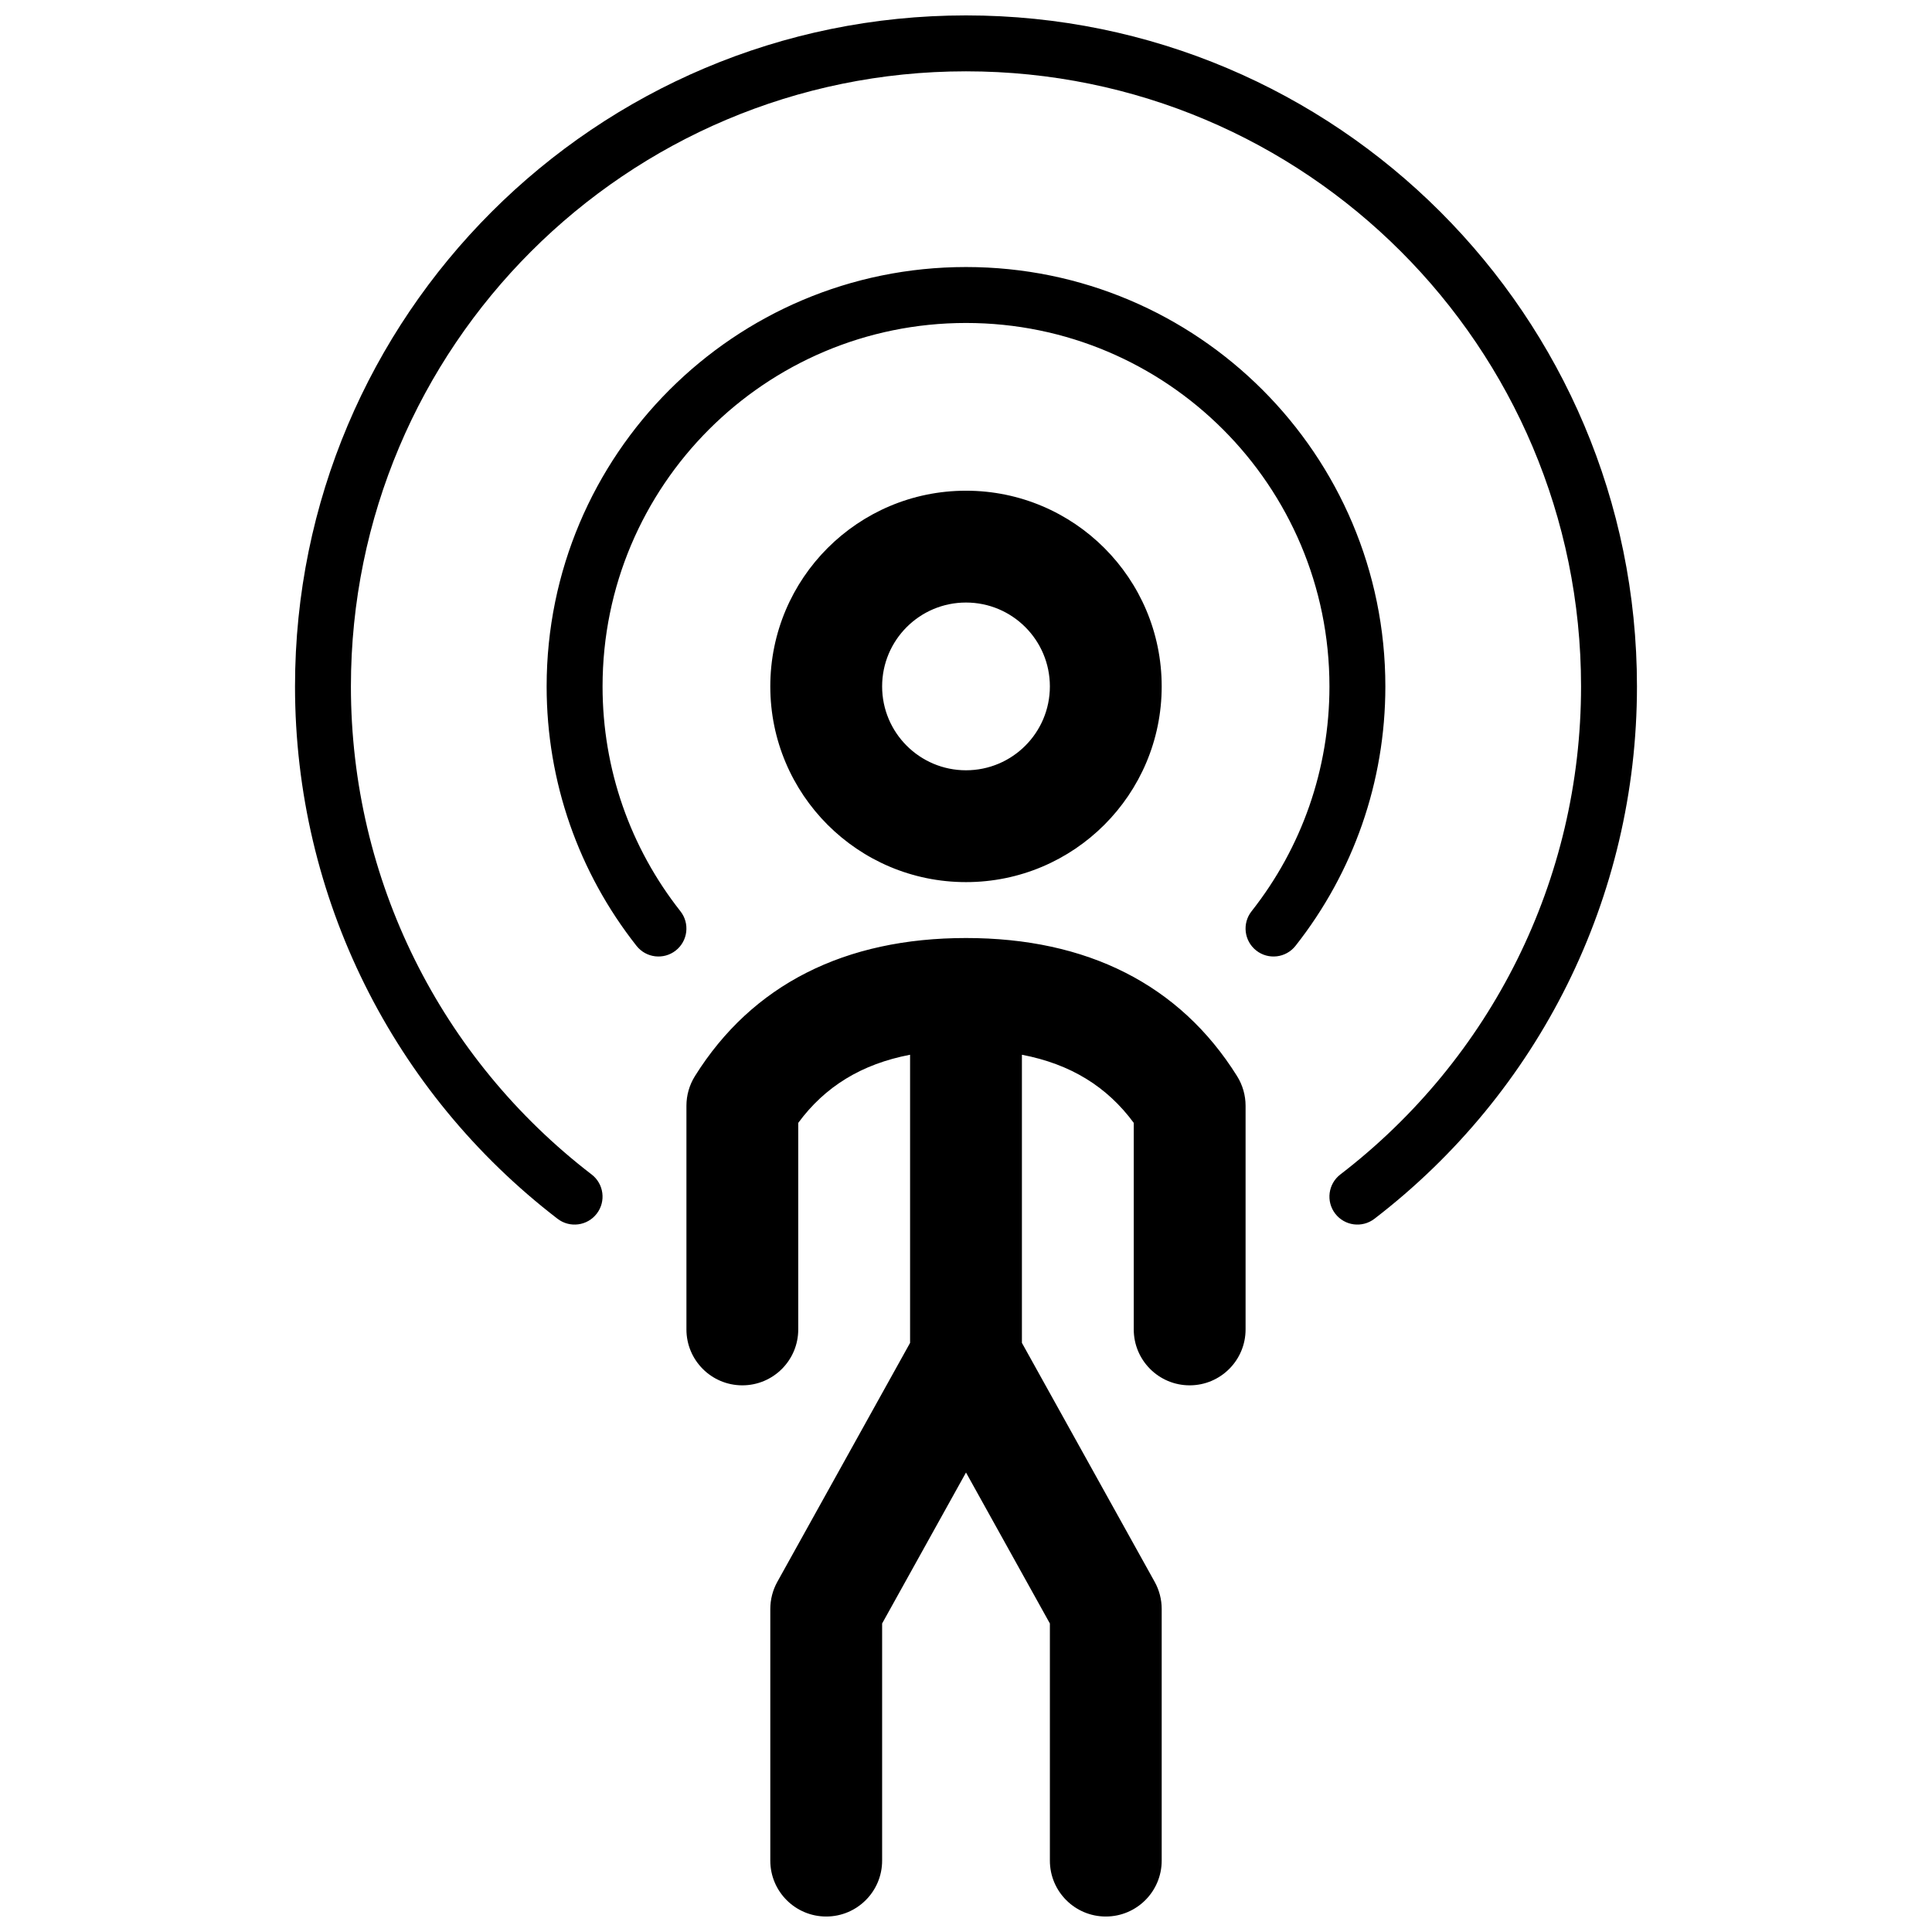 <?xml version="1.0" encoding="UTF-8"?>
<!-- Uploaded to: SVG Repo, www.svgrepo.com, Generator: SVG Repo Mixer Tools -->
<svg width="800px" height="800px" version="1.1" viewBox="144 144 512 512" xmlns="http://www.w3.org/2000/svg">
 <defs>
  <clipPath id="a">
   <path d="m222 148.09h356v503.81h-356z"/>
  </clipPath>
 </defs>
 <g clip-path="url(#a)">
  <path d="m400 377.77c-28.645 0-51.863-23.223-51.863-51.863 0-28.645 23.219-51.863 51.863-51.863 28.641 0 51.859 23.219 51.859 51.863 0 28.641-23.219 51.863-51.859 51.863zm0-29.637c12.273 0 22.227-9.953 22.227-22.227 0-12.277-9.953-22.227-22.227-22.227-12.277 0-22.227 9.949-22.227 22.227 0 12.273 9.949 22.227 22.227 22.227zm-75.684 37.355c2.535 3.215 1.984 7.871-1.23 10.406-3.211 2.531-7.871 1.98-10.402-1.23-15.34-19.453-23.82-43.469-23.82-68.758 0-61.379 49.758-111.14 111.14-111.14 61.375 0 111.13 49.758 111.13 111.14 0 25.289-8.48 49.305-23.816 68.758-2.535 3.211-7.195 3.762-10.406 1.23-3.215-2.535-3.766-7.191-1.23-10.406 13.293-16.859 20.637-37.652 20.637-59.582 0-53.195-43.125-96.316-96.316-96.316-53.195 0-96.316 43.121-96.316 96.316 0 21.93 7.34 42.723 20.633 59.582zm-23.531 69.754c3.246 2.492 3.856 7.144 1.363 10.387-2.492 3.246-7.144 3.856-10.391 1.363-43.535-33.449-69.574-85.121-69.574-141.09 0-98.207 79.609-177.82 177.82-177.82 98.203 0 177.81 79.609 177.81 177.82 0 55.965-26.035 107.64-69.574 141.09-3.246 2.492-7.898 1.883-10.391-1.363-2.492-3.242-1.883-7.894 1.363-10.387 39.926-30.676 63.785-78.023 63.785-129.34 0-90.023-72.977-163-163-163-90.023 0-163 72.977-163 163 0 51.312 23.859 98.66 63.785 129.34zm99.215 78.988-22.227 40.012v62.84c0 8.184-6.637 14.816-14.82 14.816s-14.816-6.633-14.816-14.816v-66.68c0-2.519 0.641-4.996 1.863-7.199l35.18-63.324v-76.359c-12.891 2.465-22.566 8.453-29.637 18.055v54.738c0 8.184-6.633 14.816-14.816 14.816-8.184 0-14.816-6.633-14.816-14.816v-59.273c0-2.777 0.777-5.5 2.25-7.852 15.191-24.309 39.781-36.602 71.84-36.602 32.055 0 56.645 12.293 71.836 36.602 1.473 2.352 2.254 5.074 2.254 7.852v59.273c0 8.184-6.637 14.816-14.82 14.816-8.184 0-14.816-6.633-14.816-14.816v-54.738c-7.07-9.602-16.742-15.59-29.637-18.055v76.359l35.18 63.324c1.223 2.203 1.863 4.68 1.863 7.199v66.68c0 8.184-6.633 14.816-14.816 14.816-8.184 0-14.816-6.633-14.816-14.816v-62.84z"/>
 </g>
</svg>